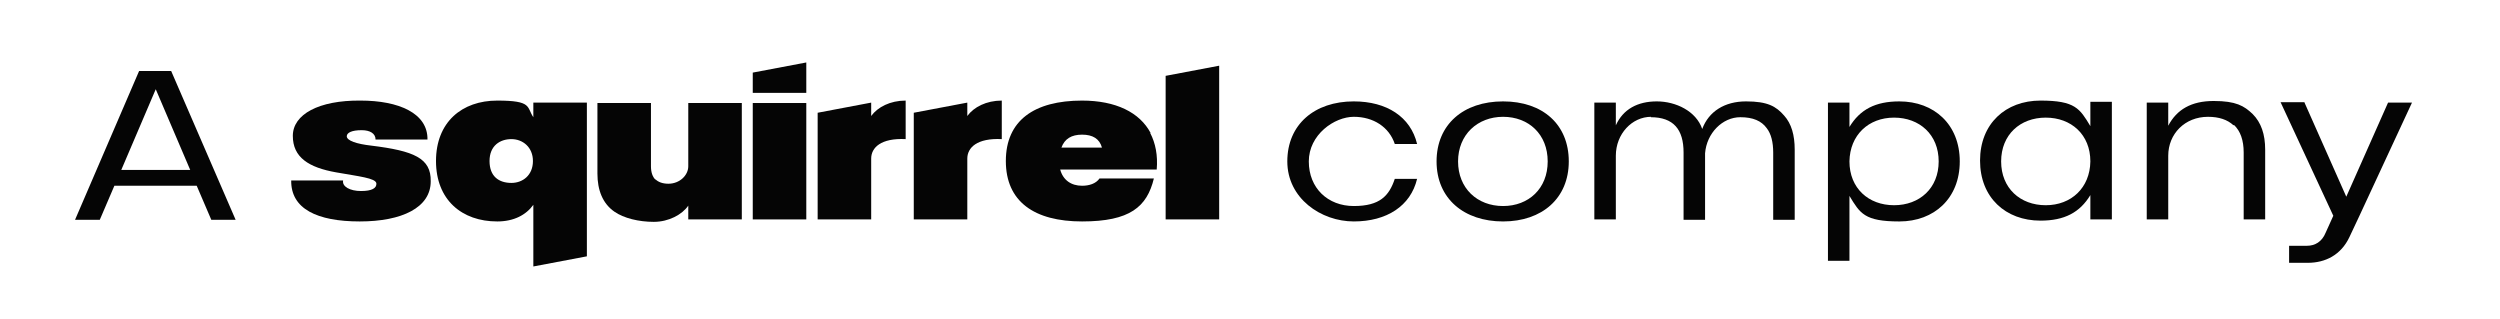 <?xml version="1.0" encoding="UTF-8"?>
<svg id="Capa_1" xmlns="http://www.w3.org/2000/svg" version="1.1" viewBox="0 0 616.4 78.7">
  <!-- Generator: Adobe Illustrator 29.1.0, SVG Export Plug-In . SVG Version: 2.1.0 Build 142)  -->
  <defs>
    <style>
      .st0 {
        fill: #050505;
      }
    </style>
  </defs>
  <g>
    <path class="st0" d="M89.1,32.1c-2.3,0-3.6.6-3.6,1.5,0,1.1,2.5,1.9,6,2.3,10.6,1.3,14.8,3.1,14.7,8.8,0,6.5-7.1,9.9-17.5,9.9-10.5,0-17-3.1-16.9-10.1h12.8c-.3,1.5,1.7,2.6,4.4,2.6s3.9-.7,3.8-1.9c-.2-1.3-4.3-1.7-9.9-2.7-6.8-1.2-10.7-3.7-10.7-9s6.4-8.8,16.7-8.7c9.4,0,16.6,3.1,16.5,9.6h-12.8c0-1.5-1.4-2.3-3.4-2.3Z"/>
    <path class="st0" d="M122.6,54.6c-8.7,0-15.1-5.3-15.1-14.9s6.4-14.9,15.1-14.9,7.2,1.6,8.9,4.1v-3.6h13.2v37.9l-13.2,2.5v-15.2c-1.8,2.5-4.8,4.1-8.9,4.1ZM126.1,45.1c2.8,0,5.3-1.9,5.3-5.4,0-3.4-2.5-5.4-5.3-5.4s-5.4,1.6-5.4,5.4,2.3,5.4,5.4,5.4Z"/>
    <path class="st0" d="M161.6,44.2c.7.7,1.8,1.1,3.2,1.1,2.8,0,4.9-2.1,4.9-4.3v-15.6h13.2v28.7h-13.2v-3.4c-1.5,2.2-4.8,4-8.5,4s-7.4-.9-9.7-2.5c-2.9-2-4.2-5.3-4.2-9.4v-17.4h13.2v15.6c0,1.5.4,2.6,1.1,3.3Z"/>
    <path class="st0" d="M198.8,54.1h-13.2v-28.7h13.2v28.7Z"/>
    <path class="st0" d="M214.8,39.2v14.9h-13.2v-26.3l13.2-2.5v3.3c1.6-2.2,4.7-3.8,8.5-3.8v9.5c-6.1-.3-8.5,2.1-8.5,4.8Z"/>
    <path class="st0" d="M238.5,39.2v14.9h-13.2v-26.3l13.2-2.5v3.3c1.6-2.2,4.7-3.8,8.5-3.8v9.5c-6.1-.3-8.5,2.1-8.5,4.8Z"/>
    <path class="st0" d="M300.6,54.1h-13.2V18.7l13.2-2.5v37.9Z"/>
    <path class="st0" d="M198.8,22.9h-13.2v-5l13.2-2.5v7.5Z"/>
    <path class="st0" d="M283.7,32.8c-2.7-5.1-8.6-8-16.9-8-11.8,0-18.8,4.9-18.8,14.9s7,14.9,18.8,14.9,16-3.6,17.7-10.6h-13.4c-.9,1.3-2.6,1.8-4.3,1.8-2.7,0-4.7-1.4-5.4-4h23.8c.3-3.5-.3-6.5-1.6-9ZM271.7,36.4h-10c.8-2.2,2.5-3.2,5.1-3.2s4.3,1,4.9,3.2h0Z"/>
  </g>
  <g>
    <path class="st0" d="M52.1,54.2l-3.6-8.4h-20.3l-3.6,8.4h-6.1l15.8-36.7h7.9l15.9,36.7h-6ZM46.9,41.9l-8.5-19.9-8.5,19.9h17Z"/>
    <path class="st0" d="M333.8,25c8.1,0,14,3.8,15.6,10.5h-5.5c-1.4-4.2-5.3-6.7-10.1-6.7s-11.1,4.4-11.1,11,4.7,11,11.1,11,8.7-2.5,10.1-6.7h5.5c-1.6,6.7-7.5,10.5-15.6,10.5s-16.4-5.7-16.4-14.8,6.7-14.8,16.4-14.8Z"/>
    <path class="st0" d="M354.2,39.8c0-9.1,6.6-14.8,16.4-14.8s16.2,5.7,16.2,14.8-6.6,14.8-16.2,14.8-16.4-5.6-16.4-14.8ZM370.6,50.8c6.3,0,11-4.3,11-11s-4.7-11-11-11-11.1,4.4-11.1,11,4.7,11,11.1,11Z"/>
    <path class="st0" d="M407.1,28.8c-4.7,0-8.7,4.2-8.7,9.6v15.7h-5.3v-28.8h5.3v5.6c1.8-4,5.4-5.9,10.1-5.9s9.7,2.4,11.2,6.8c1.6-4.3,5.5-6.8,10.8-6.8s7.4,1.2,9.4,3.5c1.8,2,2.6,4.8,2.6,8.4v17.3h-5.3v-16.6c0-2.5-.5-4.6-1.6-6-1.3-1.8-3.4-2.7-6.5-2.7-4.4,0-8.3,3.9-8.7,8.9v16.4h-5.3v-16.6c0-5.7-2.5-8.7-8.1-8.7Z"/>
    <path class="st0" d="M450.7,64.2V25.3h5.3v6c2.6-4.3,6.4-6.3,12.3-6.3,8.6,0,14.9,5.7,14.9,14.8s-6.3,14.8-14.9,14.8-9.7-2-12.3-6.3v16h-5.3ZM467,50.6c6.3,0,11-4.2,11-10.8s-4.7-10.8-11-10.8-10.9,4.3-11,10.8c0,6.6,4.7,10.8,11,10.8Z"/>
    <path class="st0" d="M520.7,25.3v28.8h-5.3v-6c-2.6,4.3-6.4,6.3-12.3,6.3-8.6,0-14.9-5.7-14.9-14.8s6.3-14.8,14.9-14.8,9.7,2,12.3,6.3v-6h5.3ZM504.4,50.6c6.3,0,10.9-4.3,11-10.8,0-6.6-4.7-10.8-11-10.8s-11,4.2-11,10.8,4.7,10.8,11,10.8Z"/>
    <path class="st0" d="M550.7,30.9c-1.5-1.4-3.6-2.1-6.3-2.1-5.7,0-9.8,4.2-9.8,9.6v15.7h-5.3v-28.8h5.3v5.7c2.1-4,5.7-6.1,11.2-6.1s7.5,1.2,9.6,3.2c2.1,2.1,3.1,5,3.1,8.8v17.2h-5.3v-16.5c0-3-.8-5.3-2.4-6.8Z"/>
    <path class="st0" d="M568.2,25.3l10.3,23.2,10.3-23.2h5.9l-13,28-2.4,5.1c-2.1,4.5-6,6.4-10.3,6.4h-4.6v-4.2h4.4c2,0,3.7-1,4.6-3.2l1.9-4.2-13-28h5.9Z"/>
  </g>
</svg>